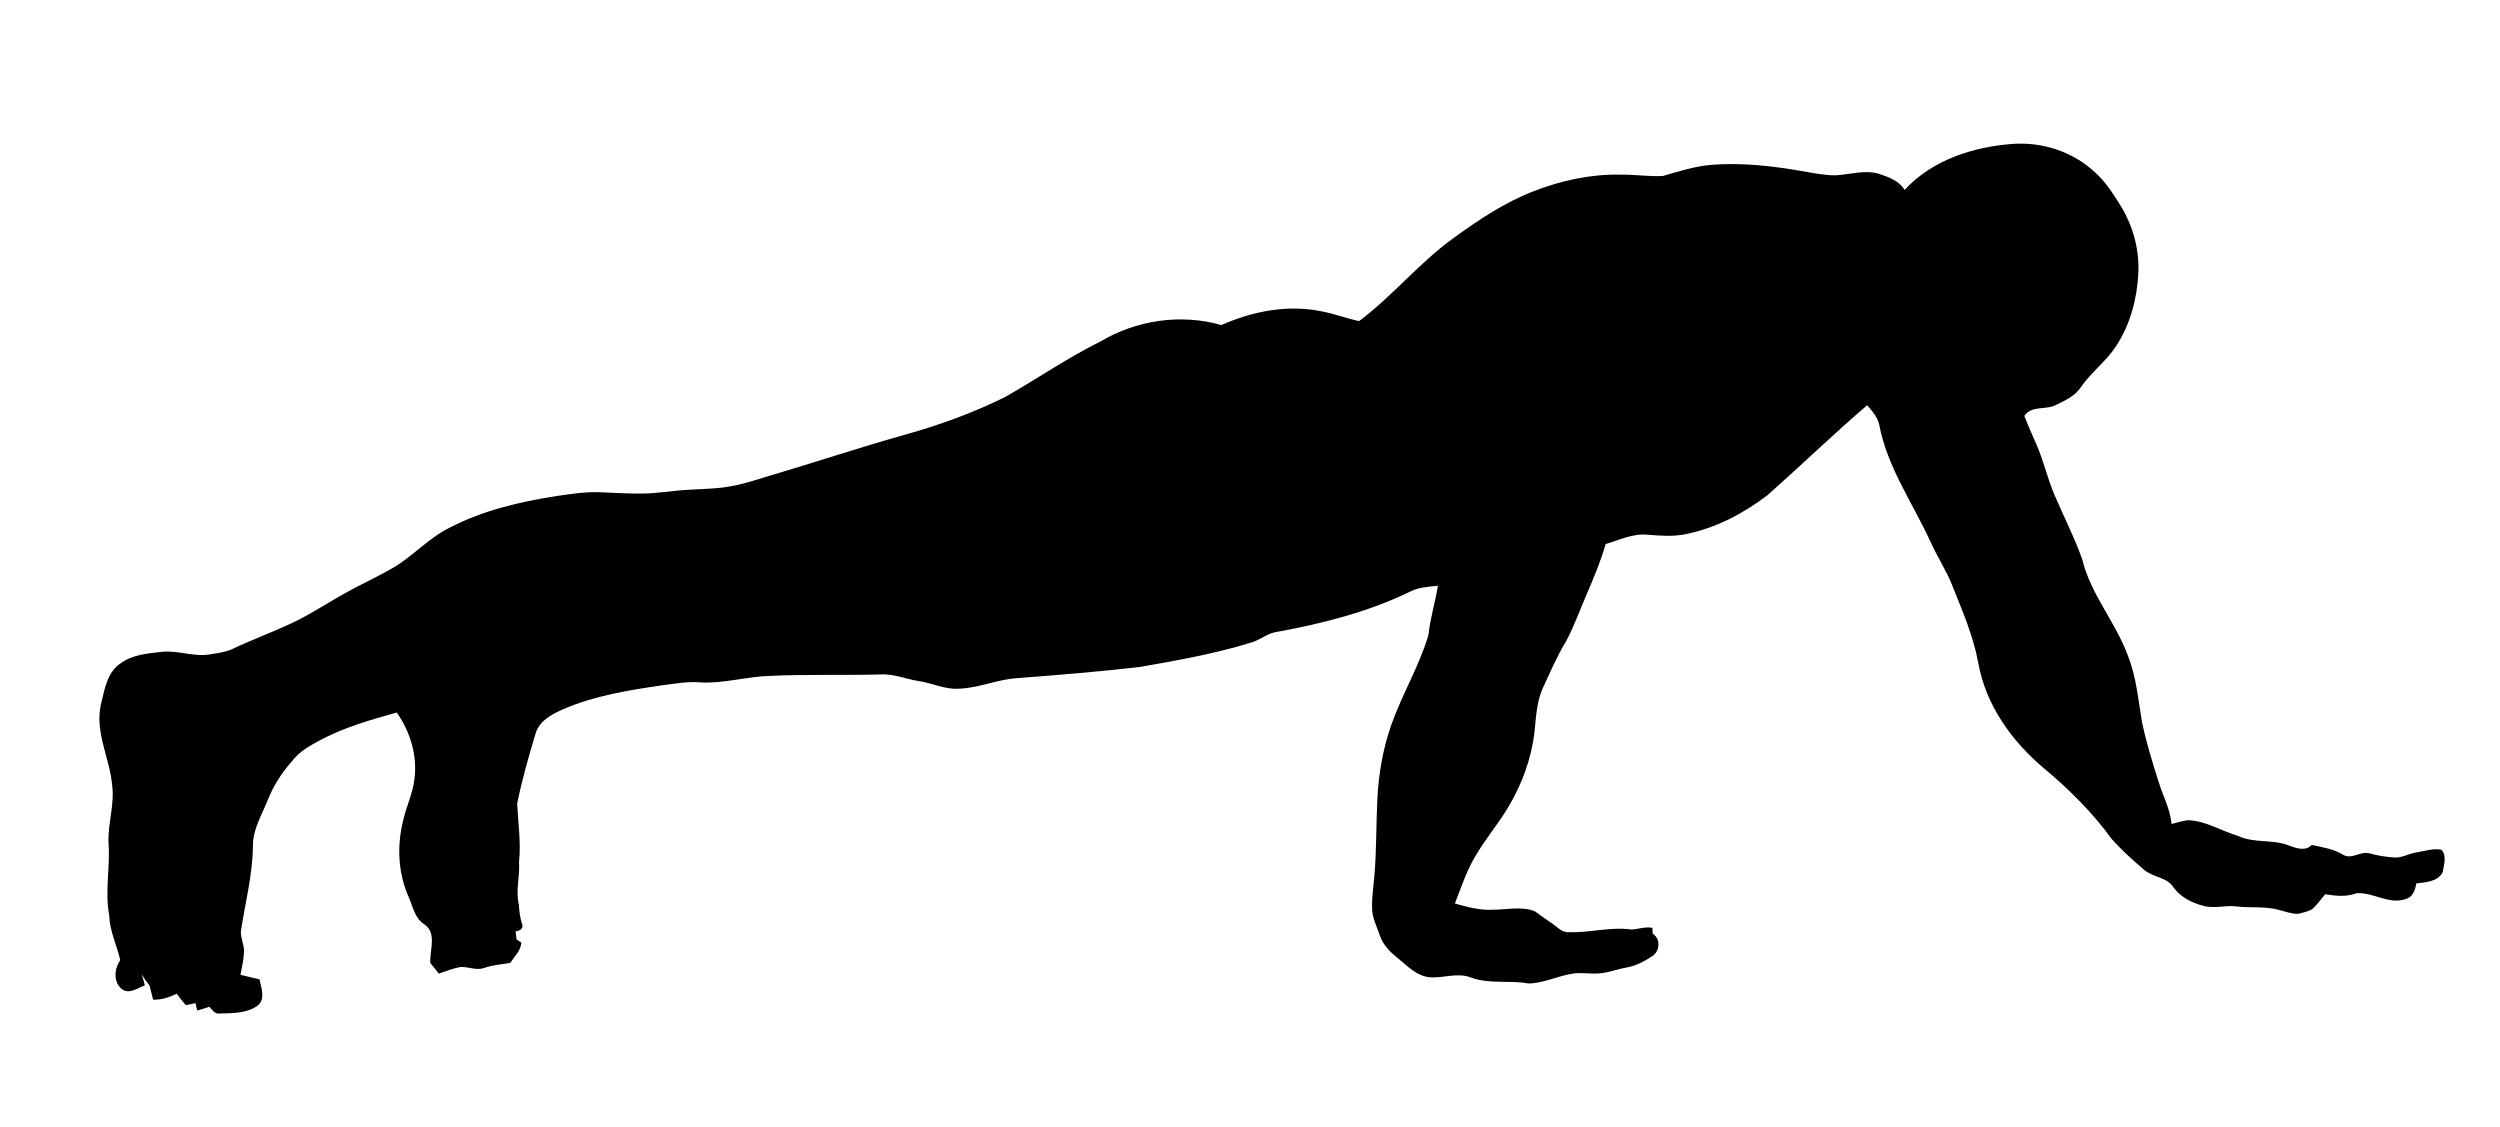 <?xml version="1.0" encoding="UTF-8" ?>
<!DOCTYPE svg PUBLIC "-//W3C//DTD SVG 1.1//EN" "http://www.w3.org/Graphics/SVG/1.1/DTD/svg11.dtd">
<svg width="1114pt" height="502pt" viewBox="0 0 1114 502" version="1.1" xmlns="http://www.w3.org/2000/svg">
<g id="#000000ff">
<path fill="#000000" opacity="1.00" d=" M 848.69 84.64 C 860.96 71.25 879.29 65.41 896.97 64.12 C 909.89 63.20 923.19 67.46 932.84 76.18 C 937.99 80.52 941.61 86.30 945.13 91.97 C 950.57 100.95 953.41 111.52 952.82 122.03 C 952.24 133.25 949.24 144.53 943.08 154.01 C 938.68 160.87 931.92 165.75 927.29 172.44 C 924.72 176.40 920.36 178.43 916.26 180.38 C 911.71 182.89 905.35 180.48 902.03 185.32 C 903.82 189.98 905.95 194.51 907.89 199.12 C 910.84 206.13 912.49 213.61 915.51 220.60 C 919.58 230.16 924.38 239.44 927.85 249.25 C 931.58 264.82 942.66 277.15 948.14 292.03 C 951.96 301.56 952.78 311.86 954.50 321.88 C 956.43 331.03 959.19 339.99 962.05 348.90 C 963.95 354.97 967.07 360.73 967.65 367.17 C 970.07 366.58 972.45 365.77 974.94 365.48 C 982.96 365.75 989.85 370.28 997.37 372.52 C 1004.53 375.89 1012.83 373.82 1020.09 376.82 C 1023.31 377.99 1027.37 379.45 1030.11 376.50 C 1034.87 377.56 1039.85 378.24 1044.07 380.87 C 1047.87 383.17 1051.90 379.10 1055.87 380.28 C 1059.18 381.15 1062.55 381.79 1065.99 382.01 C 1069.86 382.70 1073.31 380.25 1077.07 379.78 C 1080.64 379.24 1084.27 377.88 1087.91 378.67 C 1090.43 381.36 1088.98 385.45 1088.45 388.66 C 1086.31 392.93 1080.80 393.14 1076.66 393.68 C 1076.29 396.58 1075.11 399.83 1071.95 400.62 C 1064.43 403.23 1057.46 397.44 1050.01 398.04 C 1045.52 399.74 1040.74 399.23 1036.12 398.48 C 1034.15 400.71 1032.50 403.25 1030.23 405.19 C 1028.24 406.19 1026.07 406.78 1023.91 407.22 C 1020.81 407.23 1017.88 406.00 1014.90 405.32 C 1009.03 403.78 1002.91 404.64 996.95 403.94 C 991.77 403.16 986.46 405.17 981.38 403.52 C 976.47 402.18 971.70 399.70 968.61 395.56 C 965.73 390.79 959.42 391.04 955.46 387.62 C 950.41 383.32 945.45 378.85 941.02 373.92 C 932.55 362.25 922.30 351.99 911.26 342.76 C 896.64 330.62 884.69 314.09 881.46 295.05 C 879.23 283.21 874.40 272.10 869.95 260.97 C 867.35 254.24 863.28 248.22 860.34 241.66 C 852.42 224.28 840.92 208.19 837.35 189.11 C 836.61 185.72 834.18 183.13 832.01 180.57 C 816.85 193.54 802.52 207.43 787.59 220.66 C 776.80 228.88 764.40 235.39 751.01 238.05 C 745.41 239.20 739.64 238.70 734.00 238.27 C 727.52 237.65 721.54 240.67 715.49 242.43 C 713.31 249.91 710.34 257.12 707.25 264.26 C 704.11 271.42 701.56 278.86 697.84 285.75 C 693.79 292.39 690.76 299.57 687.48 306.60 C 684.72 312.73 684.47 319.53 683.77 326.10 C 682.41 338.08 678.13 349.63 671.92 359.92 C 667.36 367.54 661.52 374.31 657.12 382.04 C 653.33 388.50 651.02 395.66 648.29 402.60 C 653.76 404.13 659.33 405.68 665.07 405.39 C 671.33 405.37 677.88 403.72 683.93 406.05 C 687.52 408.84 691.46 411.15 694.97 414.05 C 695.87 414.73 696.89 415.16 698.03 415.34 C 707.71 415.91 717.31 412.82 726.98 414.20 C 730.10 414.05 733.15 412.80 736.30 413.46 C 736.35 414.12 736.44 415.44 736.49 416.11 C 739.94 418.30 739.68 423.28 736.72 425.74 C 733.16 428.17 729.26 430.33 724.97 431.09 C 720.63 431.80 716.51 433.60 712.09 433.77 C 708.40 434.03 704.70 433.29 701.03 433.81 C 694.25 434.77 687.91 438.19 681.01 438.24 C 672.55 436.65 663.64 438.66 655.42 435.57 C 649.45 433.23 643.18 435.94 637.09 435.48 C 631.32 434.91 627.20 430.52 622.98 427.05 C 619.64 424.38 616.39 421.27 614.98 417.13 C 613.50 412.83 611.23 408.62 611.39 403.96 C 611.32 399.33 612.08 394.74 612.43 390.13 C 613.40 378.77 613.18 367.36 613.75 355.99 C 614.30 344.73 616.26 333.50 620.02 322.86 C 624.80 309.23 632.49 296.76 636.53 282.86 C 637.30 275.46 639.57 268.35 640.73 261.02 C 636.33 261.42 631.81 261.76 627.84 263.86 C 608.87 273.05 588.20 278.08 567.56 281.85 C 563.90 282.88 560.89 285.45 557.20 286.42 C 541.09 291.37 524.46 294.32 507.89 297.20 C 489.63 299.33 471.29 300.80 452.96 302.20 C 444.14 302.82 435.88 306.69 427.00 306.89 C 420.99 307.26 415.48 304.40 409.64 303.53 C 403.75 302.64 398.08 300.10 392.04 300.54 C 375.68 300.97 359.31 300.43 342.96 301.18 C 332.60 301.46 322.49 304.66 312.08 304.08 C 306.38 303.58 300.73 304.65 295.10 305.35 C 280.15 307.58 264.98 309.95 251.01 316.01 C 245.76 318.29 240.00 321.36 238.49 327.39 C 235.47 337.51 232.55 347.70 230.45 358.06 C 230.87 366.69 232.18 375.33 231.29 384.00 C 231.75 390.40 229.65 396.81 231.22 403.12 C 231.36 406.16 231.78 409.15 232.73 412.06 C 233.28 413.88 231.25 414.95 229.73 414.99 C 229.89 416.20 230.05 417.41 230.21 418.63 C 230.74 418.98 231.79 419.67 232.31 420.02 C 232.08 423.67 229.25 426.16 227.40 429.07 C 223.43 429.76 219.35 429.99 215.55 431.38 C 212.09 432.53 208.55 430.65 205.04 430.91 C 201.79 431.54 198.70 432.76 195.58 433.84 C 194.27 432.28 192.99 430.70 191.74 429.11 C 191.39 423.42 194.84 415.76 189.04 411.86 C 184.83 409.18 184.02 404.07 182.16 399.84 C 177.37 389.22 176.80 376.93 179.63 365.71 C 180.96 359.51 183.90 353.74 184.65 347.41 C 186.10 336.91 182.87 326.10 176.80 317.51 C 165.41 320.67 153.94 323.93 143.41 329.42 C 138.59 332.00 133.53 334.64 130.18 339.11 C 125.65 344.20 121.89 349.98 119.40 356.34 C 116.70 363.05 112.61 369.56 112.70 377.03 C 112.58 389.90 109.23 402.40 107.32 415.05 C 107.20 418.10 108.80 420.92 108.75 423.97 C 108.61 427.48 107.83 430.92 107.16 434.36 C 109.96 435.12 112.80 435.72 115.62 436.38 C 116.36 440.13 118.36 444.84 115.01 447.93 C 110.21 451.60 103.70 451.49 97.93 451.61 C 95.76 451.96 94.55 450.00 93.32 448.62 C 91.51 449.18 89.71 449.75 87.90 450.33 C 87.65 449.21 87.38 448.10 87.11 447.00 C 85.67 447.30 84.23 447.60 82.79 447.91 C 81.38 446.25 80.04 444.55 78.75 442.81 C 75.46 444.40 71.94 445.57 68.23 445.46 C 67.67 443.35 67.15 441.24 66.62 439.14 C 65.32 437.55 64.15 435.85 63.14 434.06 C 63.66 435.71 64.11 437.38 64.54 439.07 C 61.37 440.21 57.57 443.23 54.32 440.76 C 50.38 437.55 50.92 431.67 53.58 427.83 C 52.04 421.14 48.88 414.86 48.66 407.87 C 46.68 397.26 49.12 386.61 48.38 375.96 C 47.89 367.22 51.14 358.68 49.98 349.94 C 48.93 337.85 42.20 326.32 44.95 313.97 C 46.57 307.47 47.64 299.65 53.66 295.64 C 58.91 291.72 65.70 291.18 71.98 290.47 C 79.40 289.64 86.66 292.98 94.06 291.51 C 97.20 290.96 100.45 290.62 103.38 289.27 C 112.03 285.14 121.06 281.86 129.74 277.80 C 138.64 273.66 146.75 268.08 155.38 263.44 C 161.88 259.88 168.64 256.79 175.06 253.07 C 183.99 247.88 190.91 239.81 200.22 235.20 C 215.07 227.46 231.57 223.59 248.01 221.03 C 254.31 220.12 260.64 219.10 267.03 219.34 C 273.36 219.55 279.69 220.02 286.03 219.92 C 292.73 219.93 299.34 218.65 306.02 218.30 C 312.73 217.82 319.51 217.89 326.14 216.59 C 332.13 215.52 337.87 213.47 343.70 211.77 C 363.43 205.92 382.96 199.43 402.76 193.84 C 418.27 189.54 433.50 184.05 447.93 176.88 C 462.14 168.82 475.59 159.47 490.26 152.22 C 506.37 142.62 526.17 139.68 544.27 144.85 C 558.11 138.66 573.79 135.64 588.80 138.72 C 594.52 139.74 599.95 141.88 605.63 143.07 C 620.70 131.77 632.63 116.86 647.96 105.88 C 659.01 97.88 670.49 90.19 683.28 85.26 C 695.56 80.42 708.72 77.58 721.96 77.82 C 728.29 77.72 734.63 78.73 740.95 78.42 C 748.18 76.32 755.42 74.00 762.99 73.42 C 776.22 72.44 789.50 73.91 802.53 76.17 C 807.65 77.02 812.78 78.17 818.00 78.11 C 824.46 77.77 831.07 75.52 837.45 77.50 C 841.66 78.97 846.30 80.57 848.69 84.64 Z" />
</g>
</svg>
